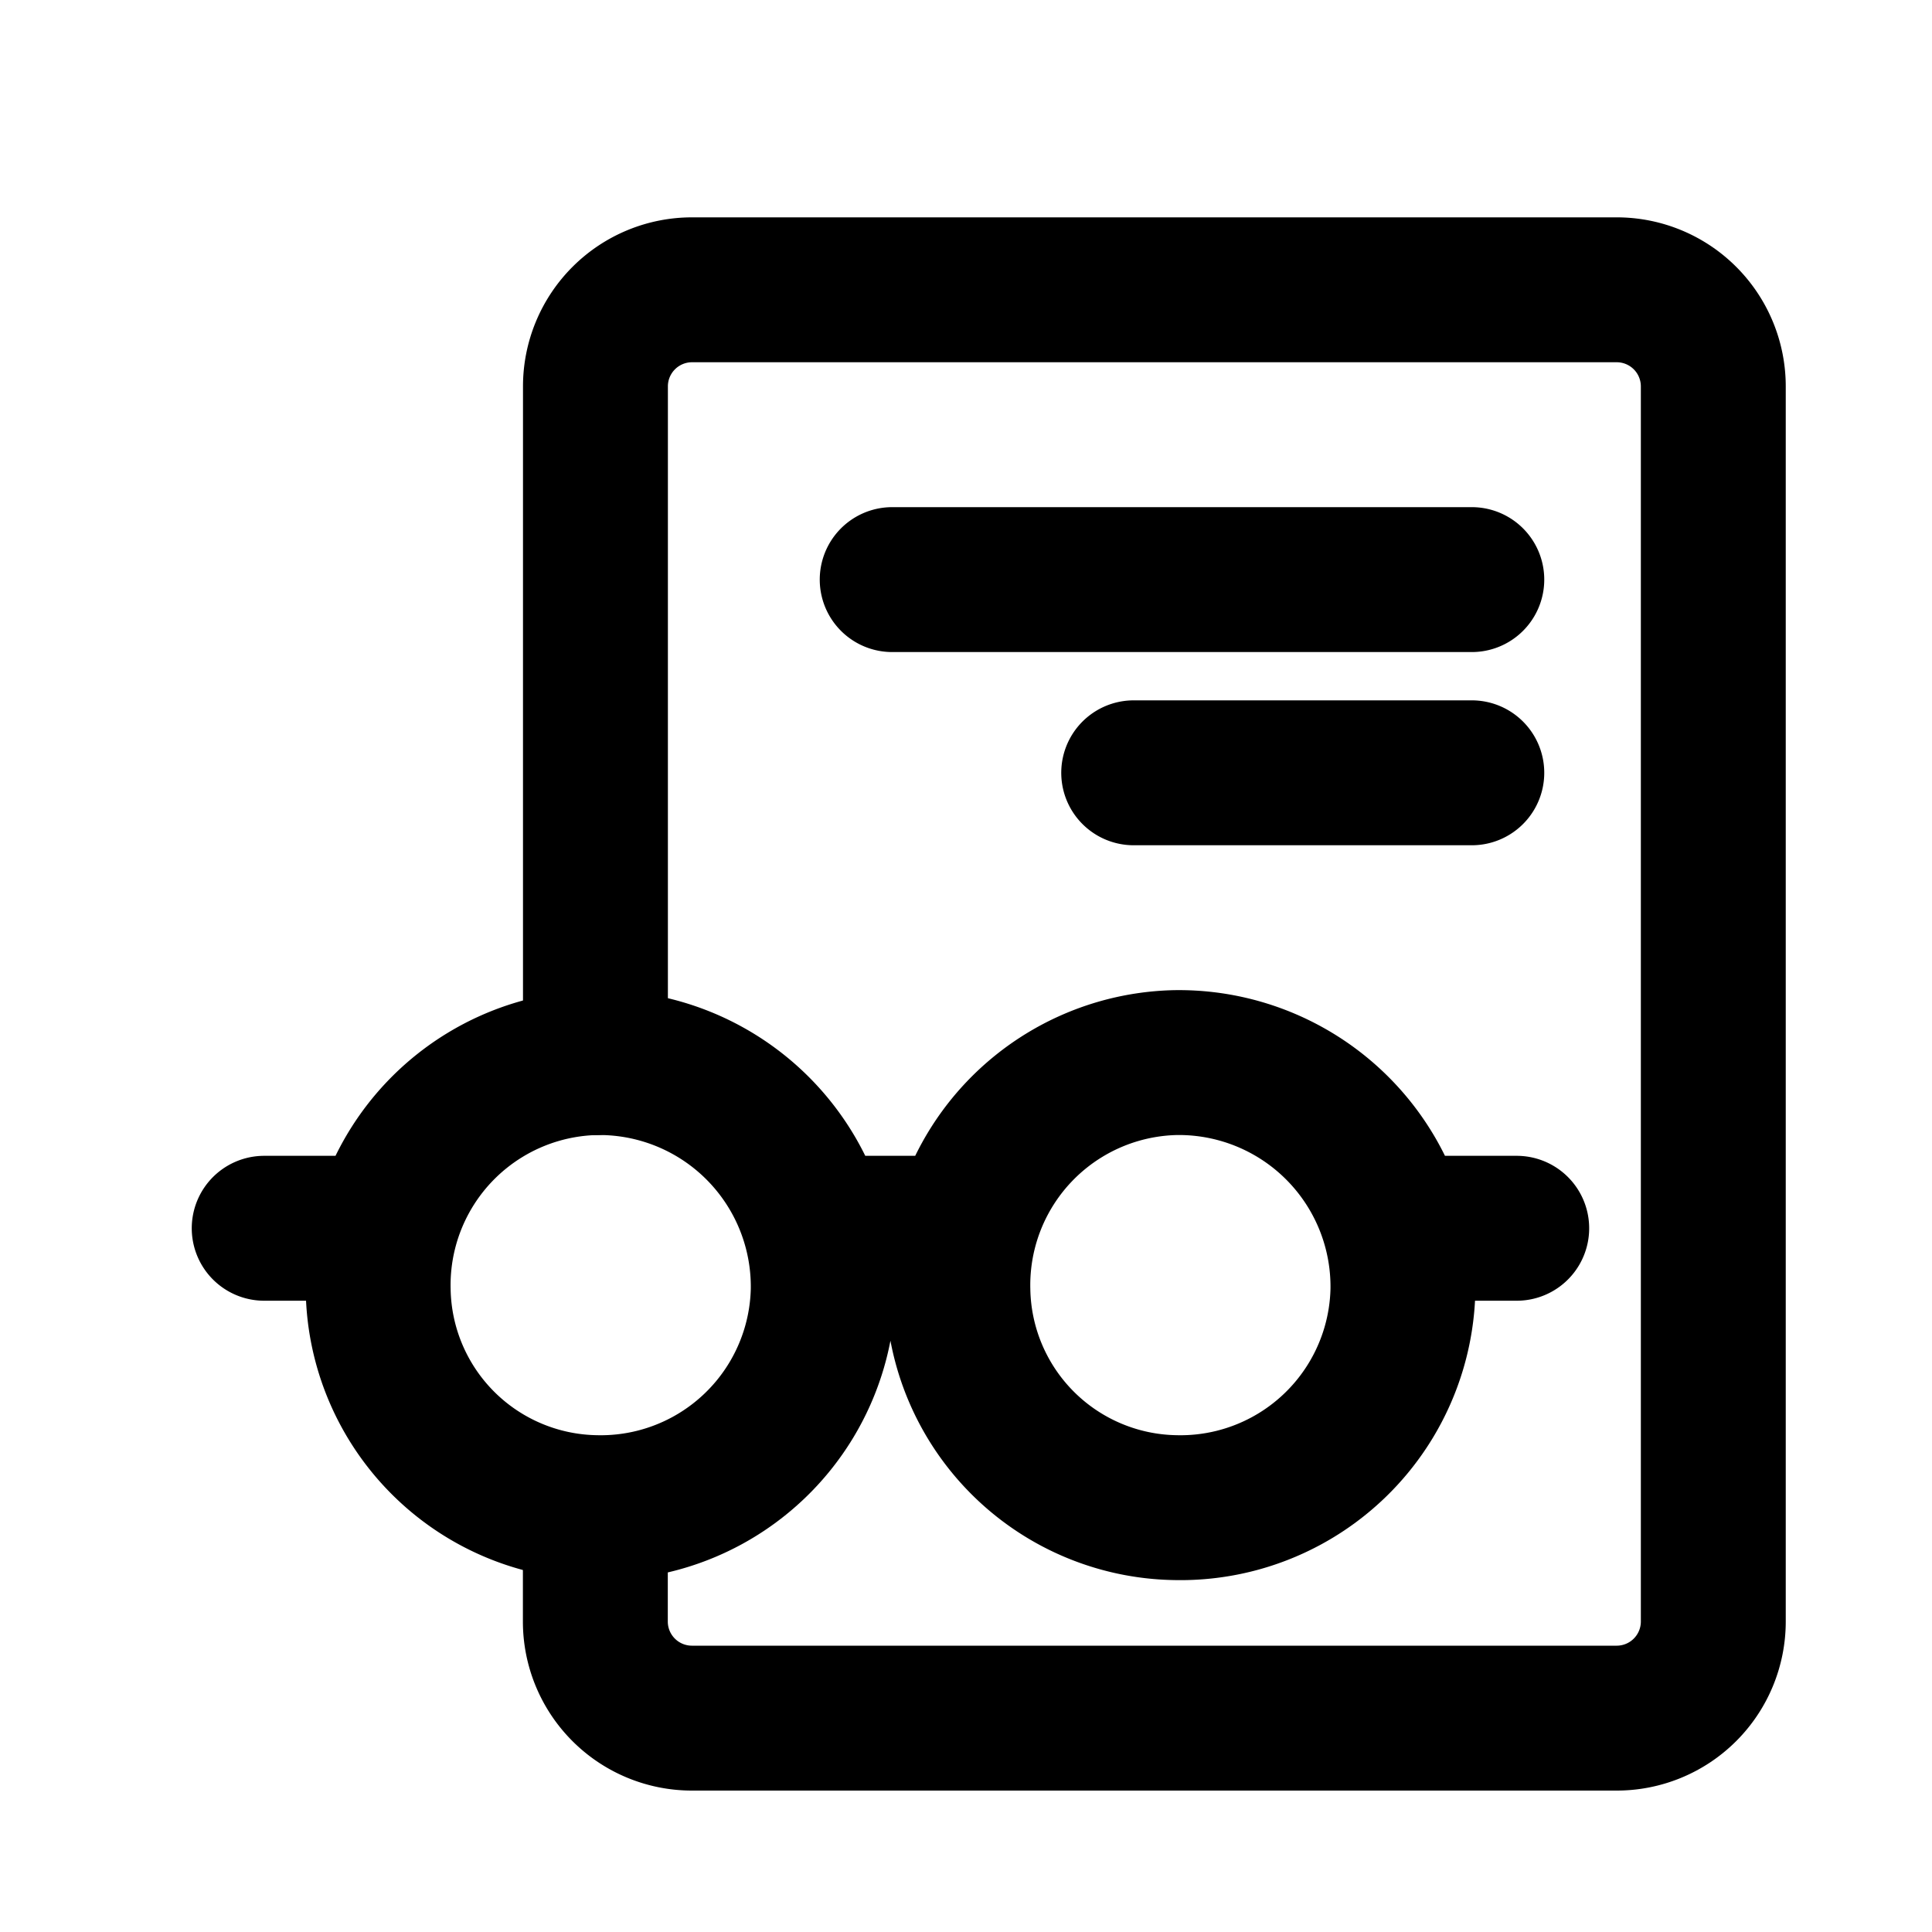 <svg data-qa="PensionSavings" viewBox="0 0 20 20" fill="none" xmlns="http://www.w3.org/2000/svg"><path d="M6.164 11V4a1 1 0 0 1 1-1h9.572a1 1 0 0 1 1 1v12.786a1 1 0 0 1-1 1H7.163a1 1 0 0 1-1-1V16" stroke="currentColor" stroke-width="1.5" stroke-linecap="round" stroke-linejoin="round"/><path d="M14.445 12.715h1.256m-7.256 0H9.99m-7.255 0H3.99M6.165 11a2.32 2.32 0 0 1 2.357 2.357 2.304 2.304 0 0 1-2.357 2.25 2.289 2.289 0 0 1-2.25-2.25A2.304 2.304 0 0 1 6.165 11Zm6 0a2.32 2.32 0 0 1 2.358 2.357 2.304 2.304 0 0 1-2.357 2.25 2.289 2.289 0 0 1-2.25-2.25A2.304 2.304 0 0 1 12.166 11ZM9.236 6h6m-3.5 2h3.5" stroke="currentColor" stroke-width="1.5" stroke-linecap="round" stroke-linejoin="round"/></svg>